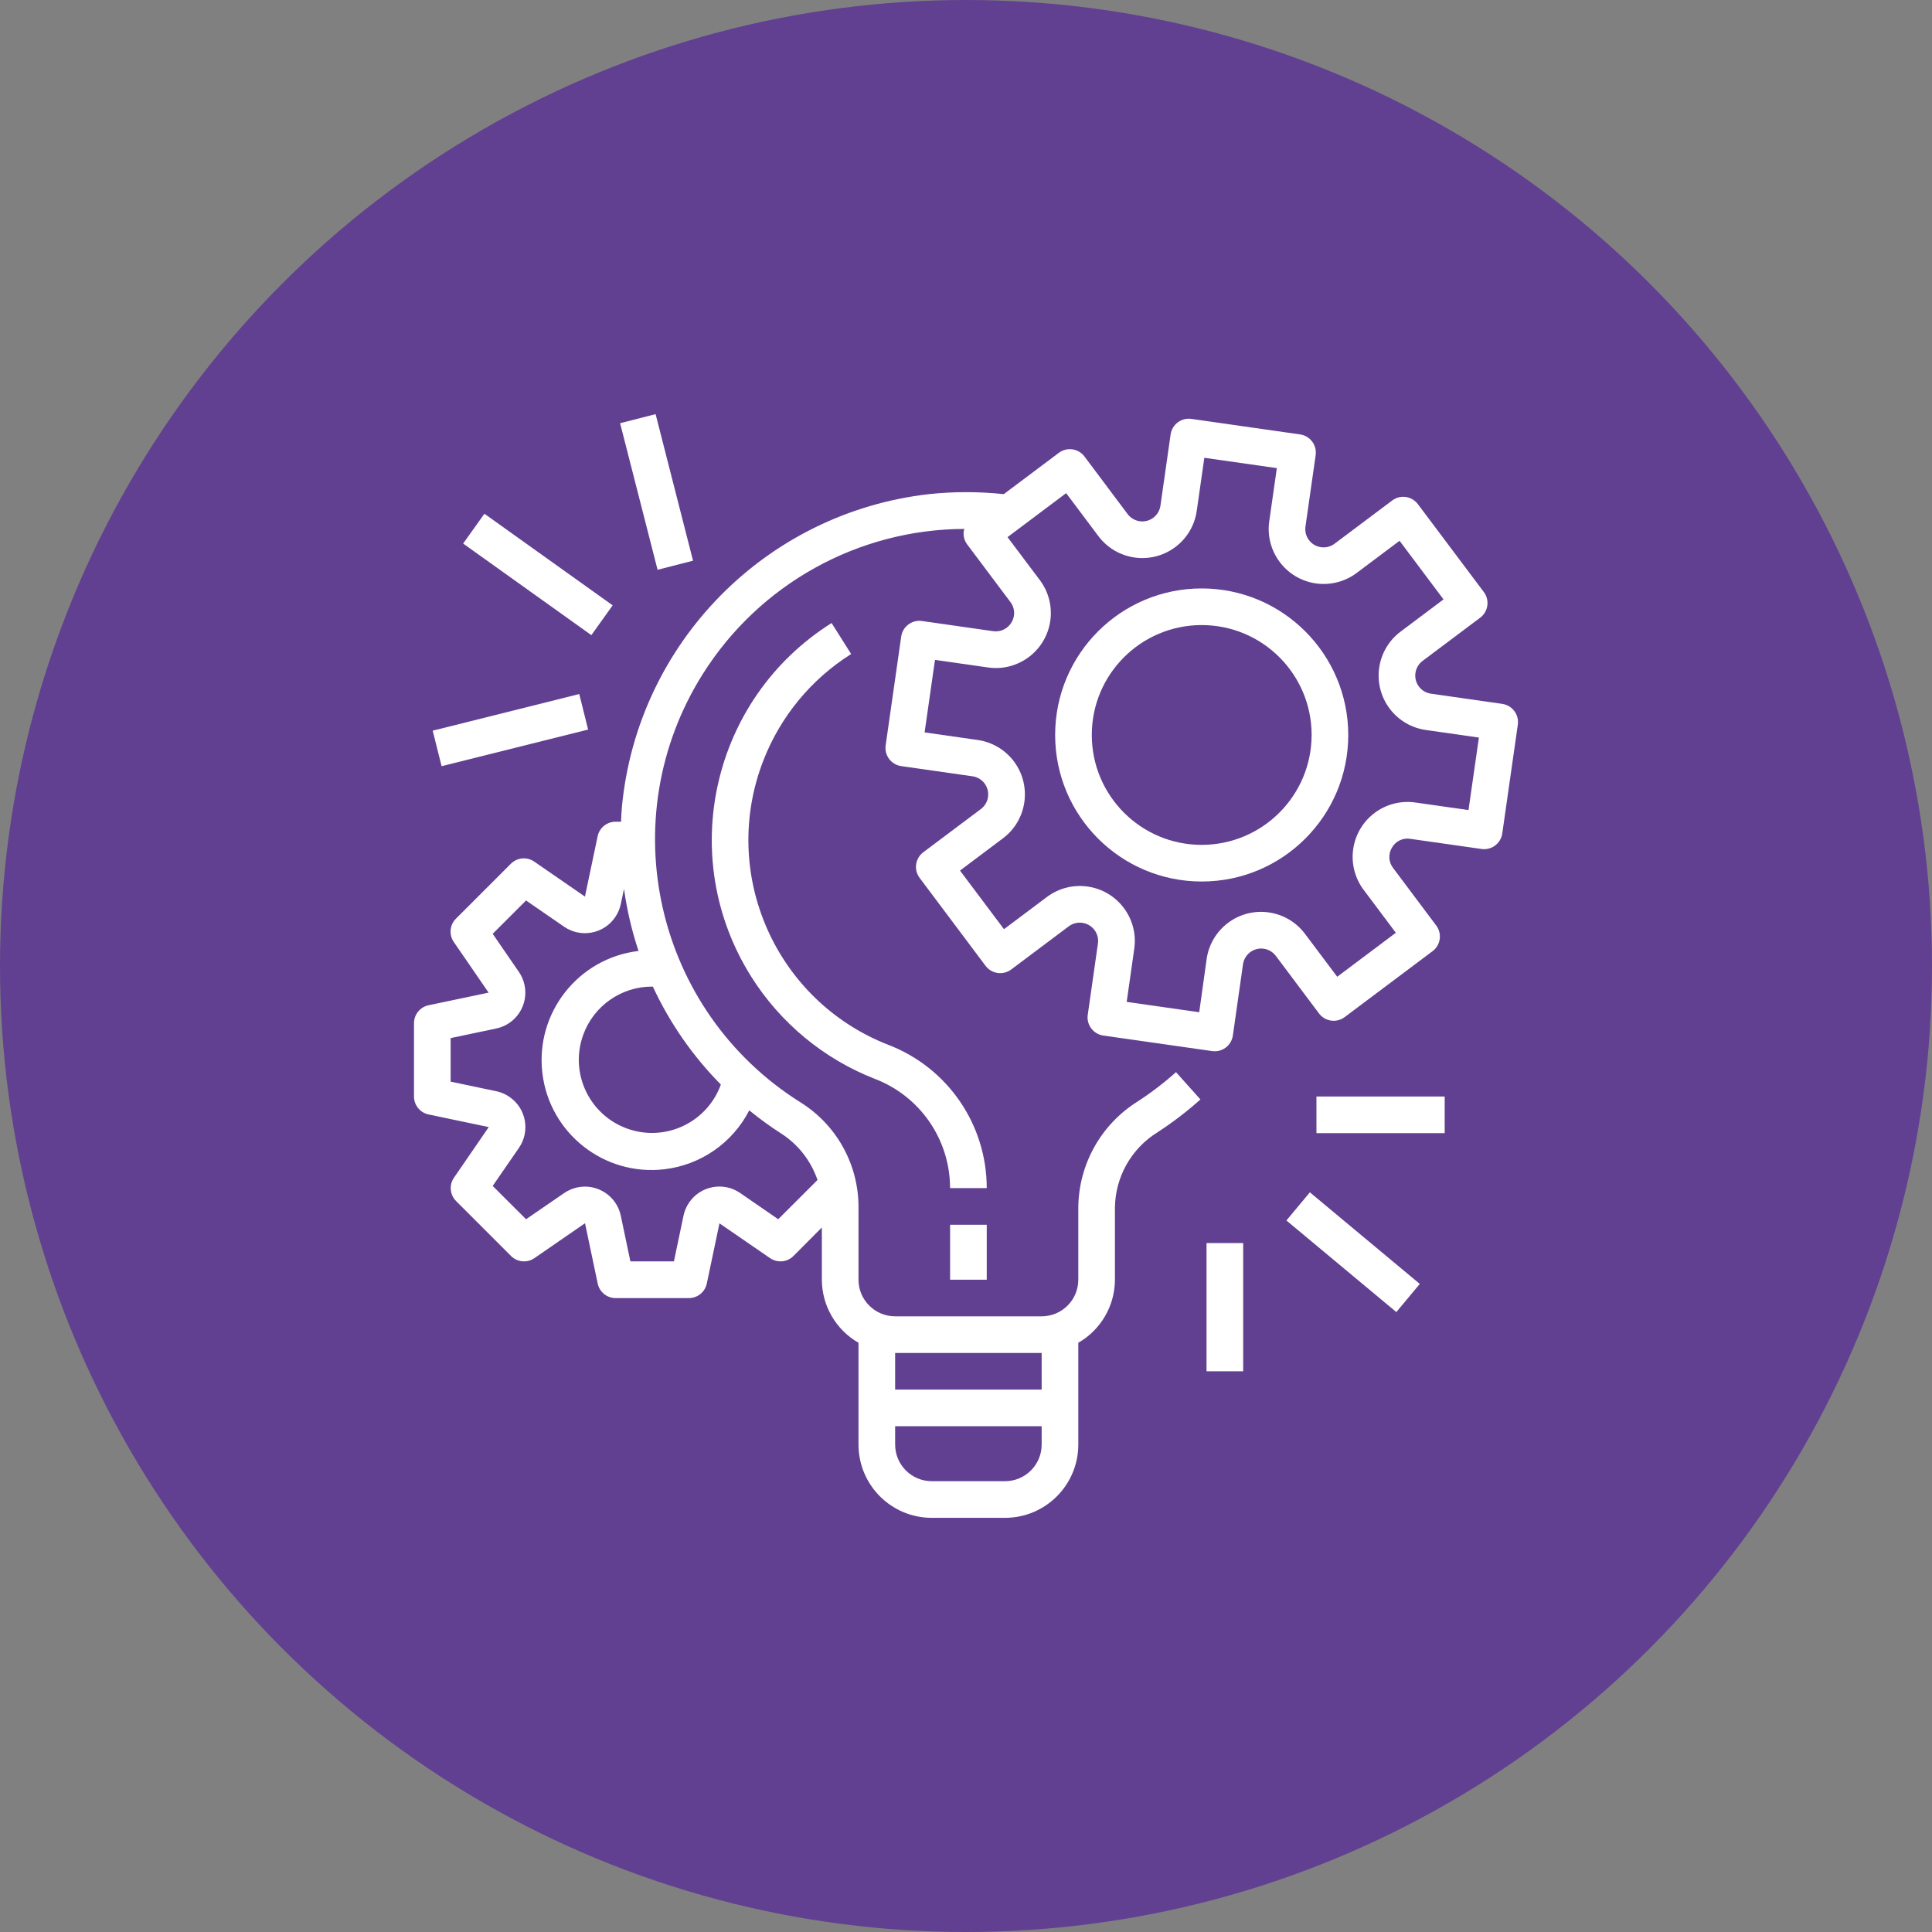 <svg width="56" height="56" viewBox="0 0 56 56" fill="none" xmlns="http://www.w3.org/2000/svg">
<rect x="0" y="0" width="56" height="56" fill="#808080" stroke="none"/>
<circle cx="28" cy="28" r="28" fill="#614091"/>
<g clip-path="url(#clip0_81_1882)">
<path d="M43.544 20.403C43.544 20.403 43.544 20.403 43.544 20.403L43.543 20.402L41.478 20.107C41.187 20.066 40.986 19.797 41.027 19.507C41.047 19.367 41.121 19.241 41.234 19.157L42.903 17.905C43.138 17.729 43.186 17.396 43.01 17.161L41.098 14.613C40.922 14.378 40.589 14.33 40.355 14.506L38.686 15.758C38.452 15.936 38.119 15.89 37.942 15.656C37.856 15.543 37.819 15.4 37.84 15.259L38.135 13.193C38.176 12.903 37.975 12.634 37.684 12.592C37.684 12.592 37.684 12.592 37.684 12.592L34.532 12.142C34.242 12.1 33.973 12.302 33.931 12.592C33.931 12.592 33.931 12.592 33.931 12.592L33.636 14.658C33.594 14.948 33.325 15.15 33.035 15.108C32.896 15.089 32.77 15.014 32.685 14.901L31.434 13.232C31.258 12.997 30.925 12.95 30.69 13.126L29.095 14.323C28.373 14.246 27.645 14.246 26.923 14.323C22.196 14.864 18.488 18.634 18.028 23.369C18.013 23.52 18.008 23.669 18.001 23.818H17.841C17.589 23.819 17.372 23.996 17.322 24.243L16.955 25.988L15.485 24.974C15.274 24.828 14.989 24.855 14.808 25.036L13.215 26.629C13.034 26.81 13.009 27.094 13.154 27.305L14.163 28.772L12.417 29.139C12.173 29.192 11.999 29.409 12 29.659V31.783C12 32.034 12.176 32.251 12.422 32.303L14.167 32.669L13.158 34.137C13.013 34.347 13.039 34.632 13.22 34.813L14.813 36.406C14.994 36.587 15.279 36.613 15.49 36.468L16.957 35.456L17.324 37.201C17.374 37.448 17.591 37.626 17.843 37.626H19.967C20.218 37.626 20.435 37.45 20.487 37.205L20.854 35.459L22.321 36.468C22.532 36.613 22.816 36.587 22.997 36.407L23.822 35.579V37.093C23.824 37.848 24.229 38.545 24.884 38.921V41.871C24.884 43.044 25.834 43.995 27.008 43.995H29.131C30.304 43.995 31.255 43.044 31.255 41.871V38.921C31.91 38.545 32.315 37.848 32.317 37.093V34.991C32.332 34.107 32.794 33.29 33.545 32.824C33.986 32.538 34.404 32.218 34.795 31.868L34.087 31.077C33.737 31.39 33.363 31.676 32.968 31.932C31.914 32.594 31.269 33.746 31.255 34.991V37.093C31.255 37.679 30.78 38.154 30.193 38.154H25.946C25.359 38.154 24.884 37.679 24.884 37.093V34.947C24.871 33.726 24.236 32.595 23.199 31.95C18.991 29.306 17.723 23.75 20.367 19.542C22.008 16.931 24.872 15.341 27.955 15.331C27.947 15.349 27.941 15.369 27.935 15.388C27.915 15.528 27.951 15.669 28.036 15.782L29.288 17.451C29.419 17.621 29.432 17.856 29.319 18.04C29.211 18.225 29.001 18.326 28.788 18.295L26.723 18C26.433 17.959 26.164 18.16 26.122 18.45C26.122 18.451 26.122 18.451 26.122 18.451L25.671 21.605C25.63 21.895 25.831 22.164 26.121 22.206C26.122 22.206 26.122 22.206 26.122 22.206L28.187 22.501C28.478 22.542 28.68 22.811 28.638 23.101C28.618 23.241 28.544 23.367 28.431 23.451L26.762 24.703C26.528 24.879 26.48 25.212 26.656 25.446L28.567 27.995C28.744 28.229 29.076 28.277 29.311 28.101L30.98 26.849C31.215 26.674 31.548 26.722 31.724 26.957C31.808 27.069 31.844 27.21 31.824 27.349L31.529 29.415C31.488 29.705 31.689 29.974 31.98 30.016C31.98 30.016 31.98 30.016 31.98 30.016L35.134 30.466C35.158 30.47 35.184 30.471 35.209 30.471C35.473 30.472 35.697 30.277 35.735 30.016L36.029 27.95C36.071 27.66 36.34 27.458 36.63 27.499C36.769 27.519 36.895 27.594 36.98 27.706L38.232 29.375C38.408 29.61 38.741 29.657 38.975 29.482L41.524 27.57C41.758 27.394 41.806 27.061 41.63 26.827L40.379 25.158C40.247 24.987 40.235 24.753 40.347 24.568C40.453 24.381 40.665 24.279 40.878 24.314L42.943 24.608C43.233 24.65 43.503 24.448 43.544 24.158C43.544 24.158 43.544 24.158 43.544 24.158L43.995 21.004C44.036 20.714 43.835 20.445 43.544 20.403ZM25.946 39.217H30.193V40.278H25.946V39.217ZM25.946 41.34H30.193V41.871C30.193 42.458 29.718 42.933 29.131 42.933H27.008C26.421 42.933 25.946 42.458 25.946 41.871V41.34ZM21.718 32.184C22.008 32.421 22.311 32.642 22.626 32.845C23.128 33.162 23.505 33.642 23.696 34.203L22.557 35.34L21.454 34.58C20.971 34.247 20.31 34.369 19.977 34.852C19.897 34.968 19.841 35.098 19.812 35.236L19.534 36.562H18.272L17.994 35.238C17.873 34.664 17.31 34.297 16.736 34.417C16.598 34.446 16.468 34.502 16.352 34.582L15.248 35.34L14.281 34.375L15.041 33.273C15.374 32.79 15.253 32.129 14.77 31.796C14.654 31.715 14.524 31.659 14.386 31.63L13.062 31.352V30.09L14.386 29.811C14.959 29.69 15.326 29.126 15.204 28.552C15.175 28.416 15.12 28.287 15.041 28.172L14.281 27.067L15.248 26.101L16.352 26.862C16.835 27.194 17.497 27.072 17.829 26.589C17.909 26.473 17.965 26.343 17.994 26.205L18.087 25.764C18.172 26.375 18.313 26.978 18.508 27.564C16.761 27.772 15.513 29.358 15.721 31.105C15.93 32.852 17.515 34.099 19.262 33.891C20.314 33.766 21.234 33.126 21.718 32.184ZM20.894 31.436C20.497 32.538 19.283 33.11 18.18 32.713C17.078 32.317 16.506 31.102 16.903 30C17.206 29.157 18.007 28.595 18.903 28.597C18.91 28.597 18.916 28.597 18.923 28.597C19.411 29.65 20.078 30.61 20.894 31.436ZM42.565 23.48L41.025 23.261C40.154 23.136 39.348 23.741 39.223 24.612C39.163 25.03 39.272 25.455 39.526 25.793L40.459 27.037L38.76 28.312L37.826 27.068C37.298 26.364 36.3 26.222 35.596 26.749C35.258 27.003 35.035 27.38 34.975 27.798L34.76 29.34L32.658 29.04L32.877 27.5C33.002 26.629 32.397 25.822 31.526 25.697C31.108 25.637 30.683 25.746 30.345 26L29.101 26.933L27.826 25.234L29.07 24.3C29.774 23.773 29.916 22.774 29.389 22.07C29.135 21.732 28.758 21.509 28.34 21.449L26.8 21.229L27.101 19.127L28.64 19.347C29.511 19.471 30.318 18.867 30.443 17.996C30.503 17.577 30.394 17.152 30.14 16.814L29.204 15.569L30.903 14.294L31.837 15.539C32.365 16.242 33.363 16.385 34.067 15.857C34.405 15.604 34.628 15.227 34.688 14.809L34.908 13.269L37.01 13.569L36.79 15.108C36.666 15.979 37.271 16.786 38.142 16.911C38.56 16.97 38.985 16.861 39.323 16.608L40.567 15.675L41.841 17.374L40.597 18.308C39.894 18.835 39.751 19.834 40.279 20.538C40.532 20.876 40.909 21.099 41.328 21.159L42.867 21.379L42.565 23.48Z" fill="white"/>
<path d="M34.832 17.056C32.486 17.056 30.584 18.957 30.584 21.303C30.584 23.649 32.486 25.551 34.832 25.551C37.178 25.551 39.08 23.649 39.08 21.303C39.077 18.959 37.177 17.058 34.832 17.056ZM34.832 24.489C33.072 24.489 31.646 23.063 31.646 21.303C31.646 19.544 33.072 18.118 34.832 18.118C36.592 18.118 38.018 19.544 38.018 21.303C38.016 23.062 36.591 24.487 34.832 24.489Z" fill="white"/>
<path d="M28.601 35.5H27.539V37.093H28.601V35.5Z" fill="white"/>
<path d="M25.747 30.285C22.469 29.004 20.85 25.309 22.131 22.031C22.627 20.761 23.517 19.684 24.671 18.957L24.104 18.059C20.63 20.247 19.588 24.837 21.776 28.311C22.624 29.656 23.88 30.695 25.361 31.273C26.672 31.775 27.538 33.034 27.538 34.438H28.601C28.602 32.596 27.467 30.944 25.747 30.285Z" fill="white"/>
<path d="M41.875 31.783H38.158V32.845H41.875V31.783Z" fill="white"/>
<path d="M37.967 34.56L37.287 35.376L40.473 38.031L41.153 37.215L37.967 34.56Z" fill="white"/>
<path d="M36.034 36.031H34.972V39.747H36.034V36.031Z" fill="white"/>
<path d="M16.79 20.117L12.542 21.179L12.8 22.208L17.047 21.147L16.79 20.117Z" fill="white"/>
<path d="M14.041 14.891L13.424 15.755L17.141 18.41L17.758 17.546L14.041 14.891Z" fill="white"/>
<path d="M19.003 12.004L17.974 12.267L19.06 16.515L20.088 16.252L19.003 12.004Z" fill="white"/>
</g>
<defs>
<clipPath id="clip0_81_1882">
<rect width="32" height="32" fill="white" transform="translate(12 12)"/>
</clipPath>
</defs>
</svg>
